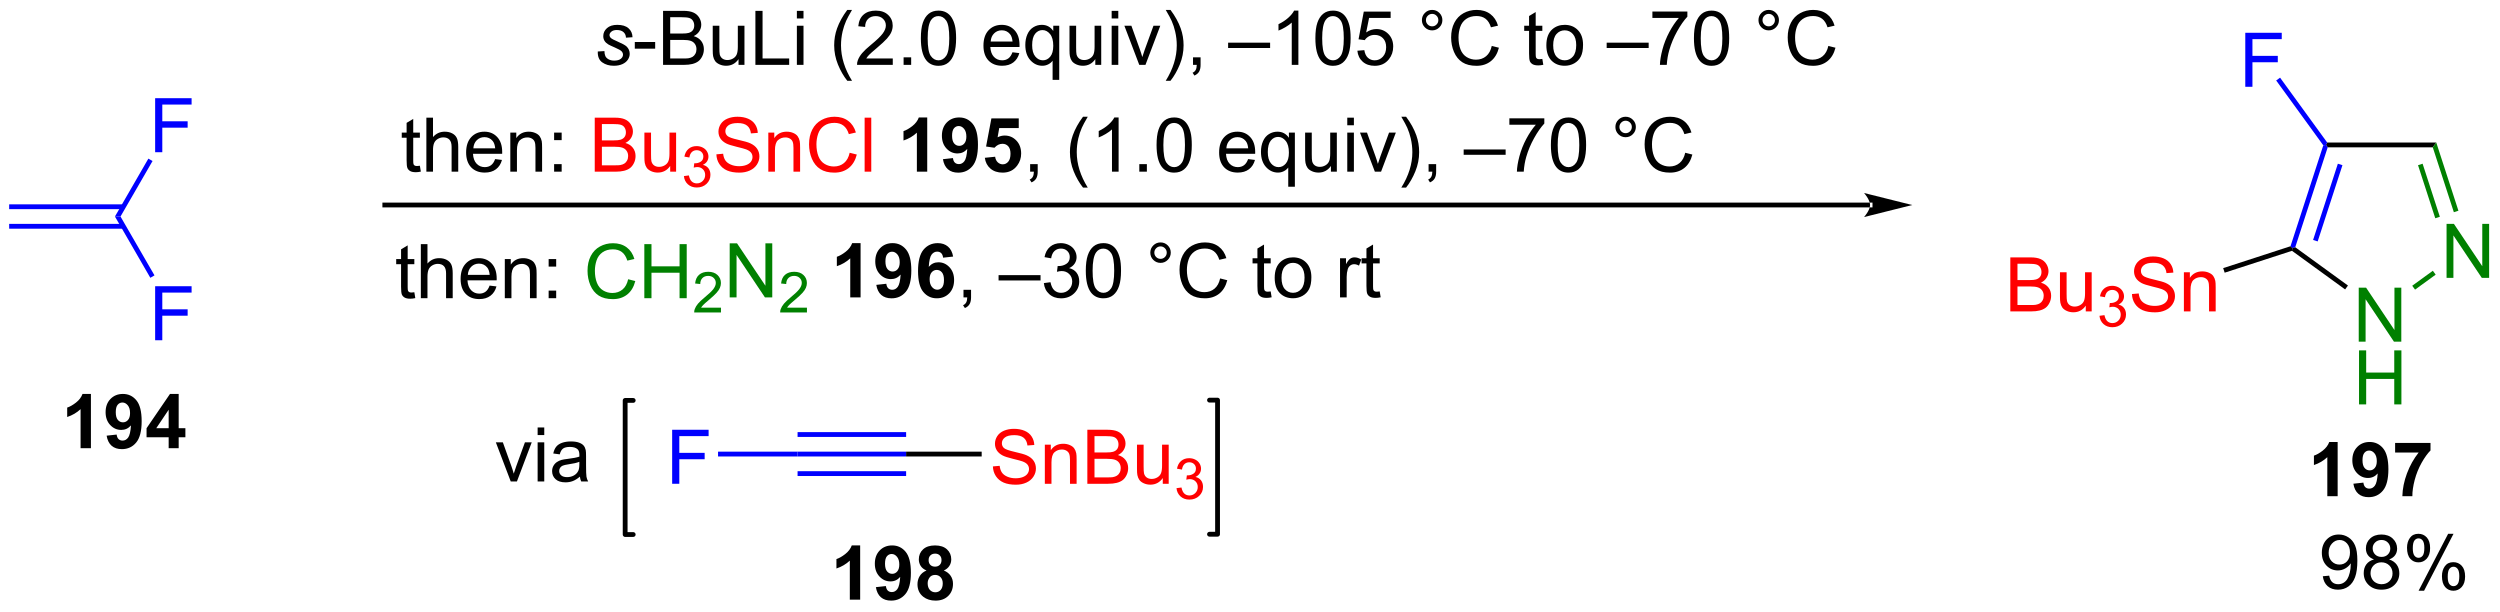 <?xml version="1.0" encoding="UTF-8"?>
<!DOCTYPE svg PUBLIC '-//W3C//DTD SVG 1.0//EN'
          'http://www.w3.org/TR/2001/REC-SVG-20010904/DTD/svg10.dtd'>
<svg stroke-dasharray="none" shape-rendering="auto" xmlns="http://www.w3.org/2000/svg" font-family="'Dialog'" text-rendering="auto" width="727" fill-opacity="1" color-interpolation="auto" color-rendering="auto" preserveAspectRatio="xMidYMid meet" font-size="12px" viewBox="0 0 727 178" fill="black" xmlns:xlink="http://www.w3.org/1999/xlink" stroke="black" image-rendering="auto" stroke-miterlimit="10" stroke-linecap="square" stroke-linejoin="miter" font-style="normal" stroke-width="1" height="178" stroke-dashoffset="0" font-weight="normal" stroke-opacity="1"
><!--Generated by the Batik Graphics2D SVG Generator--><defs id="genericDefs"
  /><g
  ><defs id="defs1"
    ><clipPath clipPathUnits="userSpaceOnUse" id="clipPath1"
      ><path d="M0.633 2.047 L273.066 2.047 L273.066 68.537 L0.633 68.537 L0.633 2.047 Z"
      /></clipPath
      ><clipPath clipPathUnits="userSpaceOnUse" id="clipPath2"
      ><path d="M-1.062 198.552 L-1.062 263.195 L263.796 263.195 L263.796 198.552 Z"
      /></clipPath
    ></defs
    ><g transform="scale(2.667,2.667) translate(-0.633,-2.047) matrix(1.029,0,0,1.029,1.725,-202.184)"
    ><path d="M62.282 203.931 L62.988 203.889 Q62.988 204.194 63.081 204.41 Q63.175 204.624 63.428 204.762 Q63.68 204.897 64.016 204.897 Q64.485 204.897 64.719 204.709 Q64.954 204.522 64.954 204.267 Q64.954 204.084 64.813 203.92 Q64.667 203.756 64.108 203.517 Q63.548 203.275 63.391 203.178 Q63.128 203.017 62.995 202.801 Q62.863 202.584 62.863 202.303 Q62.863 201.811 63.253 201.459 Q63.644 201.108 64.347 201.108 Q65.128 201.108 65.537 201.47 Q65.946 201.829 65.962 202.42 L65.269 202.467 Q65.253 202.092 65.003 201.874 Q64.753 201.655 64.298 201.655 Q63.93 201.655 63.727 201.824 Q63.524 201.991 63.524 202.186 Q63.524 202.381 63.699 202.53 Q63.816 202.631 64.305 202.842 Q65.118 203.194 65.329 203.397 Q65.665 203.72 65.665 204.186 Q65.665 204.493 65.475 204.79 Q65.284 205.087 64.897 205.267 Q64.508 205.444 63.98 205.444 Q63.261 205.444 62.758 205.087 Q62.253 204.733 62.282 203.931 Z" stroke="none" clip-path="url(#clipPath2)"
    /></g
    ><g transform="scale(2.667,2.667) translate(-0.633,-2.047) matrix(1.029,0,0,1.029,1.725,-202.184)"
    ><path d="M66.204 203.631 L66.204 202.923 L68.363 202.923 L68.363 203.631 L66.204 203.631 ZM69.199 205.35 L69.199 199.624 L71.347 199.624 Q72.003 199.624 72.399 199.798 Q72.798 199.97 73.022 200.332 Q73.246 200.694 73.246 201.087 Q73.246 201.454 73.045 201.78 Q72.847 202.103 72.446 202.303 Q72.964 202.454 73.243 202.821 Q73.524 203.189 73.524 203.689 Q73.524 204.092 73.352 204.439 Q73.183 204.782 72.933 204.97 Q72.683 205.157 72.305 205.254 Q71.93 205.35 71.383 205.35 L69.199 205.35 ZM69.956 202.03 L71.196 202.03 Q71.699 202.03 71.917 201.962 Q72.206 201.876 72.352 201.678 Q72.501 201.478 72.501 201.178 Q72.501 200.892 72.363 200.676 Q72.227 200.459 71.972 200.379 Q71.719 200.298 71.102 200.298 L69.956 200.298 L69.956 202.03 ZM69.956 204.673 L71.383 204.673 Q71.751 204.673 71.899 204.647 Q72.159 204.6 72.334 204.491 Q72.511 204.381 72.623 204.173 Q72.738 203.962 72.738 203.689 Q72.738 203.368 72.574 203.134 Q72.409 202.897 72.118 202.801 Q71.829 202.704 71.282 202.704 L69.956 202.704 L69.956 204.673 ZM77.196 205.35 L77.196 204.741 Q76.712 205.444 75.878 205.444 Q75.511 205.444 75.193 205.303 Q74.876 205.163 74.719 204.949 Q74.566 204.736 74.503 204.428 Q74.462 204.22 74.462 203.772 L74.462 201.202 L75.165 201.202 L75.165 203.501 Q75.165 204.053 75.206 204.243 Q75.274 204.522 75.488 204.681 Q75.704 204.837 76.019 204.837 Q76.337 204.837 76.613 204.676 Q76.891 204.514 77.006 204.236 Q77.121 203.954 77.121 203.423 L77.121 201.202 L77.824 201.202 L77.824 205.35 L77.196 205.35 ZM78.984 205.35 L78.984 199.624 L79.742 199.624 L79.742 204.673 L82.562 204.673 L82.562 205.35 L78.984 205.35 ZM83.378 200.431 L83.378 199.624 L84.081 199.624 L84.081 200.431 L83.378 200.431 ZM83.378 205.35 L83.378 201.202 L84.081 201.202 L84.081 205.35 L83.378 205.35 ZM88.719 207.035 Q88.136 206.301 87.733 205.316 Q87.331 204.329 87.331 203.275 Q87.331 202.345 87.633 201.493 Q87.985 200.506 88.719 199.525 L89.222 199.525 Q88.751 200.337 88.597 200.686 Q88.36 201.225 88.222 201.811 Q88.055 202.54 88.055 203.28 Q88.055 205.157 89.222 207.035 L88.719 207.035 ZM93.54 204.673 L93.54 205.35 L89.753 205.35 Q89.746 205.095 89.837 204.861 Q89.98 204.475 90.298 204.1 Q90.618 203.725 91.219 203.233 Q92.152 202.467 92.48 202.019 Q92.808 201.571 92.808 201.173 Q92.808 200.756 92.508 200.47 Q92.212 200.181 91.73 200.181 Q91.222 200.181 90.917 200.486 Q90.613 200.79 90.61 201.329 L89.886 201.256 Q89.962 200.446 90.446 200.025 Q90.93 199.6 91.746 199.6 Q92.571 199.6 93.05 200.058 Q93.532 200.514 93.532 201.189 Q93.532 201.532 93.391 201.866 Q93.251 202.196 92.923 202.564 Q92.597 202.931 91.839 203.571 Q91.206 204.103 91.027 204.293 Q90.847 204.483 90.73 204.673 L93.54 204.673 ZM94.687 205.35 L94.687 204.548 L95.489 204.548 L95.489 205.35 L94.687 205.35 ZM96.516 202.525 Q96.516 201.509 96.725 200.892 Q96.933 200.272 97.344 199.936 Q97.758 199.6 98.383 199.6 Q98.844 199.6 99.191 199.785 Q99.54 199.97 99.766 200.321 Q99.993 200.67 100.121 201.173 Q100.251 201.673 100.251 202.525 Q100.251 203.532 100.042 204.152 Q99.837 204.772 99.423 205.111 Q99.011 205.449 98.383 205.449 Q97.555 205.449 97.081 204.853 Q96.516 204.139 96.516 202.525 ZM97.238 202.525 Q97.238 203.936 97.568 204.402 Q97.899 204.868 98.383 204.868 Q98.868 204.868 99.196 204.4 Q99.527 203.931 99.527 202.525 Q99.527 201.111 99.196 200.647 Q98.868 200.181 98.376 200.181 Q97.891 200.181 97.602 200.592 Q97.238 201.116 97.238 202.525 ZM106.222 204.014 L106.949 204.103 Q106.777 204.741 106.311 205.092 Q105.847 205.444 105.126 205.444 Q104.214 205.444 103.68 204.884 Q103.149 204.321 103.149 203.311 Q103.149 202.264 103.688 201.686 Q104.227 201.108 105.087 201.108 Q105.917 201.108 106.443 201.676 Q106.972 202.241 106.972 203.267 Q106.972 203.329 106.969 203.454 L103.876 203.454 Q103.915 204.139 104.261 204.504 Q104.61 204.866 105.128 204.866 Q105.516 204.866 105.79 204.663 Q106.063 204.459 106.222 204.014 ZM103.915 202.876 L106.23 202.876 Q106.183 202.353 105.964 202.092 Q105.628 201.686 105.094 201.686 Q104.61 201.686 104.279 202.012 Q103.949 202.334 103.915 202.876 ZM110.476 206.941 L110.476 204.907 Q110.312 205.139 110.018 205.293 Q109.723 205.444 109.39 205.444 Q108.653 205.444 108.119 204.855 Q107.585 204.264 107.585 203.236 Q107.585 202.611 107.802 202.116 Q108.02 201.618 108.432 201.363 Q108.843 201.108 109.335 201.108 Q110.106 201.108 110.546 201.756 L110.546 201.202 L111.179 201.202 L111.179 206.941 L110.476 206.941 ZM108.309 203.264 Q108.309 204.064 108.645 204.465 Q108.981 204.866 109.45 204.866 Q109.898 204.866 110.221 204.486 Q110.546 204.103 110.546 203.327 Q110.546 202.499 110.205 202.082 Q109.864 201.663 109.403 201.663 Q108.945 201.663 108.627 202.051 Q108.309 202.439 108.309 203.264 ZM115.001 205.35 L115.001 204.741 Q114.516 205.444 113.683 205.444 Q113.316 205.444 112.998 205.303 Q112.68 205.163 112.524 204.949 Q112.371 204.736 112.308 204.428 Q112.266 204.22 112.266 203.772 L112.266 201.202 L112.969 201.202 L112.969 203.501 Q112.969 204.053 113.011 204.243 Q113.079 204.522 113.292 204.681 Q113.508 204.837 113.824 204.837 Q114.141 204.837 114.417 204.676 Q114.696 204.514 114.811 204.236 Q114.925 203.954 114.925 203.423 L114.925 201.202 L115.628 201.202 L115.628 205.35 L115.001 205.35 ZM116.734 200.431 L116.734 199.624 L117.437 199.624 L117.437 200.431 L116.734 200.431 ZM116.734 205.35 L116.734 201.202 L117.437 201.202 L117.437 205.35 L116.734 205.35 ZM119.659 205.35 L118.081 201.202 L118.824 201.202 L119.714 203.686 Q119.86 204.087 119.98 204.522 Q120.074 204.194 120.243 203.733 L121.165 201.202 L121.886 201.202 L120.316 205.35 L119.659 205.35 ZM122.969 207.035 L122.464 207.035 Q123.633 205.157 123.633 203.28 Q123.633 202.545 123.464 201.821 Q123.331 201.236 123.094 200.696 Q122.941 200.345 122.464 199.525 L122.969 199.525 Q123.704 200.506 124.055 201.493 Q124.355 202.345 124.355 203.275 Q124.355 204.329 123.951 205.316 Q123.548 206.301 122.969 207.035 ZM125.355 205.35 L125.355 204.548 L126.157 204.548 L126.157 205.35 Q126.157 205.793 126.001 206.064 Q125.844 206.334 125.503 206.483 L125.308 206.183 Q125.532 206.084 125.636 205.894 Q125.743 205.707 125.753 205.35 L125.355 205.35 ZM129.074 203.561 L129.074 202.993 L133.524 202.993 L133.524 203.561 L129.074 203.561 ZM136.52 205.35 L135.817 205.35 L135.817 200.868 Q135.562 201.111 135.15 201.353 Q134.739 201.595 134.411 201.717 L134.411 201.038 Q134.999 200.759 135.44 200.366 Q135.882 199.97 136.067 199.6 L136.52 199.6 L136.52 205.35 ZM138.321 202.525 Q138.321 201.509 138.529 200.892 Q138.738 200.272 139.149 199.936 Q139.563 199.6 140.188 199.6 Q140.649 199.6 140.995 199.785 Q141.344 199.97 141.571 200.321 Q141.798 200.67 141.925 201.173 Q142.055 201.673 142.055 202.525 Q142.055 203.532 141.847 204.152 Q141.641 204.772 141.227 205.111 Q140.816 205.449 140.188 205.449 Q139.36 205.449 138.886 204.853 Q138.321 204.139 138.321 202.525 ZM139.042 202.525 Q139.042 203.936 139.373 204.402 Q139.704 204.868 140.188 204.868 Q140.673 204.868 141.001 204.4 Q141.331 203.931 141.331 202.525 Q141.331 201.111 141.001 200.647 Q140.673 200.181 140.18 200.181 Q139.696 200.181 139.407 200.592 Q139.042 201.116 139.042 202.525 ZM142.77 203.85 L143.507 203.788 Q143.59 204.327 143.887 204.597 Q144.187 204.868 144.609 204.868 Q145.117 204.868 145.468 204.486 Q145.82 204.103 145.82 203.47 Q145.82 202.868 145.481 202.522 Q145.145 202.173 144.598 202.173 Q144.257 202.173 143.984 202.329 Q143.71 202.483 143.554 202.728 L142.895 202.642 L143.45 199.702 L146.296 199.702 L146.296 200.374 L144.012 200.374 L143.702 201.913 Q144.218 201.553 144.786 201.553 Q145.536 201.553 146.052 202.074 Q146.567 202.592 146.567 203.407 Q146.567 204.186 146.114 204.751 Q145.562 205.449 144.609 205.449 Q143.827 205.449 143.333 205.012 Q142.84 204.571 142.77 203.85 ZM149.609 200.608 Q149.609 200.157 149.927 199.842 Q150.247 199.525 150.692 199.525 Q151.145 199.525 151.46 199.842 Q151.778 200.157 151.778 200.608 Q151.778 201.056 151.458 201.376 Q151.14 201.694 150.692 201.694 Q150.247 201.694 149.927 201.379 Q149.609 201.061 149.609 200.608 ZM150.036 200.608 Q150.036 200.881 150.229 201.074 Q150.421 201.267 150.695 201.267 Q150.965 201.267 151.158 201.074 Q151.351 200.881 151.351 200.608 Q151.351 200.334 151.158 200.142 Q150.965 199.946 150.695 199.946 Q150.421 199.946 150.229 200.142 Q150.036 200.334 150.036 200.608 ZM157.011 203.342 L157.769 203.532 Q157.532 204.467 156.912 204.959 Q156.292 205.449 155.399 205.449 Q154.472 205.449 153.891 205.071 Q153.313 204.694 153.008 203.98 Q152.706 203.264 152.706 202.444 Q152.706 201.548 153.048 200.884 Q153.391 200.217 154.022 199.871 Q154.652 199.525 155.41 199.525 Q156.269 199.525 156.855 199.962 Q157.441 200.4 157.673 201.194 L156.925 201.368 Q156.727 200.743 156.347 200.459 Q155.969 200.173 155.394 200.173 Q154.735 200.173 154.29 200.491 Q153.847 200.806 153.667 201.34 Q153.488 201.874 153.488 202.439 Q153.488 203.17 153.701 203.715 Q153.915 204.259 154.363 204.53 Q154.813 204.798 155.337 204.798 Q155.972 204.798 156.412 204.431 Q156.855 204.064 157.011 203.342 ZM162.37 204.72 L162.472 205.342 Q162.175 205.405 161.941 205.405 Q161.558 205.405 161.347 205.285 Q161.136 205.163 161.05 204.965 Q160.964 204.767 160.964 204.134 L160.964 201.749 L160.449 201.749 L160.449 201.202 L160.964 201.202 L160.964 200.173 L161.665 199.751 L161.665 201.202 L162.37 201.202 L162.37 201.749 L161.665 201.749 L161.665 204.173 Q161.665 204.475 161.701 204.561 Q161.738 204.647 161.821 204.699 Q161.907 204.749 162.063 204.749 Q162.18 204.749 162.37 204.72 ZM162.796 203.275 Q162.796 202.124 163.437 201.569 Q163.973 201.108 164.742 201.108 Q165.598 201.108 166.14 201.668 Q166.684 202.228 166.684 203.217 Q166.684 204.017 166.442 204.478 Q166.202 204.936 165.744 205.191 Q165.286 205.444 164.742 205.444 Q163.872 205.444 163.333 204.887 Q162.796 204.327 162.796 203.275 ZM163.52 203.275 Q163.52 204.071 163.867 204.47 Q164.215 204.866 164.742 204.866 Q165.265 204.866 165.611 204.467 Q165.96 204.069 165.96 203.251 Q165.96 202.483 165.611 202.087 Q165.262 201.689 164.742 201.689 Q164.215 201.689 163.867 202.084 Q163.52 202.478 163.52 203.275 ZM169.187 203.561 L169.187 202.993 L173.637 202.993 L173.637 203.561 L169.187 203.561 ZM174.032 200.374 L174.032 199.696 L177.738 199.696 L177.738 200.243 Q177.191 200.827 176.654 201.793 Q176.118 202.756 175.824 203.775 Q175.613 204.493 175.555 205.35 L174.831 205.35 Q174.844 204.673 175.097 203.717 Q175.352 202.759 175.826 201.871 Q176.3 200.983 176.837 200.374 L174.032 200.374 ZM178.434 202.525 Q178.434 201.509 178.643 200.892 Q178.851 200.272 179.262 199.936 Q179.677 199.6 180.302 199.6 Q180.762 199.6 181.109 199.785 Q181.458 199.97 181.684 200.321 Q181.911 200.67 182.038 201.173 Q182.169 201.673 182.169 202.525 Q182.169 203.532 181.96 204.152 Q181.755 204.772 181.34 205.111 Q180.929 205.449 180.302 205.449 Q179.473 205.449 178.999 204.853 Q178.434 204.139 178.434 202.525 ZM179.156 202.525 Q179.156 203.936 179.486 204.402 Q179.817 204.868 180.302 204.868 Q180.786 204.868 181.114 204.4 Q181.445 203.931 181.445 202.525 Q181.445 201.111 181.114 200.647 Q180.786 200.181 180.294 200.181 Q179.809 200.181 179.52 200.592 Q179.156 201.116 179.156 202.525 ZM185.273 200.608 Q185.273 200.157 185.59 199.842 Q185.911 199.525 186.356 199.525 Q186.809 199.525 187.124 199.842 Q187.442 200.157 187.442 200.608 Q187.442 201.056 187.122 201.376 Q186.804 201.694 186.356 201.694 Q185.911 201.694 185.59 201.379 Q185.273 201.061 185.273 200.608 ZM185.7 200.608 Q185.7 200.881 185.893 201.074 Q186.085 201.267 186.359 201.267 Q186.63 201.267 186.822 201.074 Q187.015 200.881 187.015 200.608 Q187.015 200.334 186.822 200.142 Q186.63 199.946 186.359 199.946 Q186.085 199.946 185.893 200.142 Q185.7 200.334 185.7 200.608 ZM192.675 203.342 L193.433 203.532 Q193.196 204.467 192.576 204.959 Q191.956 205.449 191.063 205.449 Q190.136 205.449 189.555 205.071 Q188.977 204.694 188.673 203.98 Q188.37 203.264 188.37 202.444 Q188.37 201.548 188.712 200.884 Q189.055 200.217 189.686 199.871 Q190.316 199.525 191.074 199.525 Q191.933 199.525 192.519 199.962 Q193.105 200.4 193.337 201.194 L192.589 201.368 Q192.391 200.743 192.011 200.459 Q191.633 200.173 191.058 200.173 Q190.399 200.173 189.954 200.491 Q189.511 200.806 189.331 201.34 Q189.152 201.874 189.152 202.439 Q189.152 203.17 189.365 203.715 Q189.579 204.259 190.027 204.53 Q190.477 204.798 191.001 204.798 Q191.636 204.798 192.076 204.431 Q192.519 204.064 192.675 203.342 Z" stroke="none" clip-path="url(#clipPath2)"
    /></g
    ><g transform="scale(2.667,2.667) translate(-0.633,-2.047) matrix(1.029,0,0,1.029,1.725,-202.184)"
    ><path d="M42.843 229.443 L42.945 230.065 Q42.648 230.128 42.413 230.128 Q42.031 230.128 41.82 230.008 Q41.609 229.886 41.523 229.688 Q41.437 229.49 41.437 228.857 L41.437 226.472 L40.921 226.472 L40.921 225.925 L41.437 225.925 L41.437 224.896 L42.137 224.474 L42.137 225.925 L42.843 225.925 L42.843 226.472 L42.137 226.472 L42.137 228.896 Q42.137 229.198 42.174 229.284 Q42.21 229.37 42.294 229.422 Q42.38 229.472 42.536 229.472 Q42.653 229.472 42.843 229.443 ZM43.532 230.073 L43.532 224.347 L44.235 224.347 L44.235 226.401 Q44.727 225.831 45.477 225.831 Q45.938 225.831 46.277 226.013 Q46.618 226.193 46.764 226.513 Q46.909 226.834 46.909 227.443 L46.909 230.073 L46.206 230.073 L46.206 227.443 Q46.206 226.917 45.977 226.677 Q45.751 226.435 45.331 226.435 Q45.019 226.435 44.743 226.599 Q44.469 226.761 44.352 227.039 Q44.235 227.315 44.235 227.802 L44.235 230.073 L43.532 230.073 ZM50.82 228.737 L51.546 228.826 Q51.374 229.464 50.908 229.815 Q50.445 230.167 49.723 230.167 Q48.812 230.167 48.278 229.607 Q47.747 229.045 47.747 228.034 Q47.747 226.987 48.286 226.409 Q48.825 225.831 49.684 225.831 Q50.515 225.831 51.041 226.399 Q51.57 226.964 51.57 227.99 Q51.57 228.052 51.567 228.177 L48.473 228.177 Q48.512 228.862 48.859 229.227 Q49.208 229.589 49.726 229.589 Q50.114 229.589 50.387 229.386 Q50.661 229.183 50.82 228.737 ZM48.512 227.599 L50.827 227.599 Q50.781 227.076 50.562 226.815 Q50.226 226.409 49.692 226.409 Q49.208 226.409 48.877 226.735 Q48.546 227.058 48.512 227.599 ZM52.43 230.073 L52.43 225.925 L53.063 225.925 L53.063 226.513 Q53.519 225.831 54.383 225.831 Q54.758 225.831 55.071 225.966 Q55.386 226.099 55.542 226.318 Q55.699 226.537 55.761 226.839 Q55.8 227.034 55.8 227.521 L55.8 230.073 L55.097 230.073 L55.097 227.55 Q55.097 227.12 55.014 226.906 Q54.933 226.693 54.724 226.568 Q54.516 226.44 54.235 226.44 Q53.784 226.44 53.459 226.727 Q53.133 227.011 53.133 227.808 L53.133 230.073 L52.43 230.073 ZM57.075 226.724 L57.075 225.925 L57.874 225.925 L57.874 226.724 L57.075 226.724 ZM57.075 230.073 L57.075 229.271 L57.874 229.271 L57.874 230.073 L57.075 230.073 Z" stroke="none" clip-path="url(#clipPath2)"
    /></g
    ><g fill="green" transform="scale(2.667,2.667) translate(-0.633,-2.047) matrix(1.029,0,0,1.029,1.725,-202.184)" stroke="green"
    ><path d="M65.499 228.065 L66.257 228.256 Q66.02 229.19 65.4 229.683 Q64.781 230.172 63.887 230.172 Q62.96 230.172 62.38 229.795 Q61.801 229.417 61.497 228.703 Q61.195 227.987 61.195 227.167 Q61.195 226.271 61.536 225.607 Q61.88 224.94 62.51 224.594 Q63.14 224.248 63.898 224.248 Q64.757 224.248 65.343 224.685 Q65.929 225.123 66.161 225.917 L65.413 226.091 Q65.216 225.466 64.835 225.183 Q64.458 224.896 63.882 224.896 Q63.223 224.896 62.778 225.214 Q62.335 225.529 62.156 226.063 Q61.976 226.597 61.976 227.162 Q61.976 227.893 62.189 228.438 Q62.403 228.982 62.851 229.253 Q63.301 229.521 63.825 229.521 Q64.46 229.521 64.9 229.154 Q65.343 228.787 65.499 228.065 ZM67.214 230.073 L67.214 224.347 L67.972 224.347 L67.972 226.698 L70.948 226.698 L70.948 224.347 L71.706 224.347 L71.706 230.073 L70.948 230.073 L70.948 227.373 L67.972 227.373 L67.972 230.073 L67.214 230.073 Z" stroke="none" clip-path="url(#clipPath2)"
    /></g
    ><g fill="green" transform="matrix(2.743,0,0,2.743,2.913,-544.616)" stroke="green"
    ><path d="M75.372 231.165 L75.372 231.673 L72.532 231.673 Q72.527 231.482 72.595 231.306 Q72.703 231.017 72.941 230.736 Q73.181 230.454 73.632 230.085 Q74.331 229.511 74.578 229.175 Q74.824 228.839 74.824 228.54 Q74.824 228.228 74.599 228.013 Q74.376 227.796 74.015 227.796 Q73.634 227.796 73.406 228.025 Q73.177 228.253 73.175 228.658 L72.632 228.603 Q72.689 227.995 73.052 227.679 Q73.415 227.361 74.027 227.361 Q74.646 227.361 75.005 227.704 Q75.367 228.046 75.367 228.552 Q75.367 228.81 75.261 229.06 Q75.156 229.308 74.909 229.583 Q74.665 229.859 74.097 230.339 Q73.622 230.738 73.488 230.88 Q73.353 231.023 73.265 231.165 L75.372 231.165 Z" stroke="none" clip-path="url(#clipPath2)"
    /></g
    ><g fill="green" transform="matrix(2.743,0,0,2.743,2.913,-544.616)" stroke="green"
    ><path d="M76.297 230.073 L76.297 224.347 L77.076 224.347 L80.084 228.841 L80.084 224.347 L80.81 224.347 L80.81 230.073 L80.031 230.073 L77.024 225.573 L77.024 230.073 L76.297 230.073 Z" stroke="none" clip-path="url(#clipPath2)"
    /></g
    ><g fill="green" transform="matrix(2.743,0,0,2.743,2.913,-544.616)" stroke="green"
    ><path d="M84.487 231.165 L84.487 231.673 L81.647 231.673 Q81.641 231.482 81.709 231.306 Q81.817 231.017 82.055 230.736 Q82.295 230.454 82.746 230.085 Q83.446 229.511 83.692 229.175 Q83.938 228.839 83.938 228.54 Q83.938 228.228 83.713 228.013 Q83.49 227.796 83.129 227.796 Q82.748 227.796 82.52 228.025 Q82.291 228.253 82.289 228.658 L81.746 228.603 Q81.803 227.995 82.166 227.679 Q82.53 227.361 83.141 227.361 Q83.76 227.361 84.119 227.704 Q84.481 228.046 84.481 228.552 Q84.481 228.81 84.375 229.06 Q84.27 229.308 84.024 229.583 Q83.78 229.859 83.211 230.339 Q82.737 230.738 82.602 230.88 Q82.467 231.023 82.379 231.165 L84.487 231.165 Z" stroke="none" clip-path="url(#clipPath2)"
    /></g
    ><g transform="matrix(2.743,0,0,2.743,2.913,-544.616)"
    ><path d="M90.173 230.073 L89.077 230.073 L89.077 225.935 Q88.475 226.498 87.657 226.768 L87.657 225.771 Q88.087 225.631 88.59 225.24 Q89.095 224.847 89.282 224.323 L90.173 224.323 L90.173 230.073 ZM91.838 228.748 L92.901 228.631 Q92.94 228.956 93.104 229.112 Q93.268 229.268 93.536 229.268 Q93.878 229.268 94.115 228.956 Q94.354 228.643 94.419 227.659 Q94.005 228.138 93.385 228.138 Q92.708 228.138 92.219 227.618 Q91.729 227.097 91.729 226.261 Q91.729 225.388 92.245 224.857 Q92.763 224.323 93.565 224.323 Q94.435 224.323 94.992 224.998 Q95.552 225.67 95.552 227.214 Q95.552 228.784 94.969 229.479 Q94.388 230.175 93.456 230.175 Q92.784 230.175 92.37 229.818 Q91.956 229.459 91.838 228.748 ZM94.323 226.349 Q94.323 225.818 94.078 225.526 Q93.833 225.232 93.513 225.232 Q93.208 225.232 93.008 225.474 Q92.807 225.714 92.807 226.261 Q92.807 226.815 93.026 227.076 Q93.245 227.334 93.573 227.334 Q93.888 227.334 94.104 227.084 Q94.323 226.834 94.323 226.349 ZM99.983 225.748 L98.921 225.865 Q98.882 225.537 98.717 225.381 Q98.553 225.224 98.29 225.224 Q97.944 225.224 97.702 225.537 Q97.462 225.849 97.4 226.839 Q97.811 226.354 98.421 226.354 Q99.108 226.354 99.598 226.878 Q100.087 227.401 100.087 228.229 Q100.087 229.107 99.572 229.641 Q99.056 230.172 98.249 230.172 Q97.382 230.172 96.822 229.498 Q96.264 228.823 96.264 227.287 Q96.264 225.714 96.845 225.018 Q97.428 224.323 98.358 224.323 Q99.009 224.323 99.436 224.688 Q99.866 225.052 99.983 225.748 ZM97.493 228.143 Q97.493 228.677 97.738 228.969 Q97.986 229.261 98.303 229.261 Q98.608 229.261 98.811 229.024 Q99.014 228.784 99.014 228.24 Q99.014 227.683 98.796 227.422 Q98.577 227.162 98.249 227.162 Q97.931 227.162 97.712 227.412 Q97.493 227.659 97.493 228.143 Z" stroke="none" clip-path="url(#clipPath2)"
    /></g
    ><g transform="matrix(2.743,0,0,2.743,2.913,-544.616)"
    ><path d="M101.083 230.073 L101.083 229.271 L101.885 229.271 L101.885 230.073 Q101.885 230.516 101.729 230.787 Q101.573 231.058 101.232 231.206 L101.036 230.906 Q101.26 230.808 101.365 230.618 Q101.471 230.43 101.482 230.073 L101.083 230.073 ZM104.802 228.284 L104.802 227.716 L109.252 227.716 L109.252 228.284 L104.802 228.284 ZM109.603 228.56 L110.306 228.466 Q110.428 229.065 110.717 229.328 Q111.009 229.591 111.428 229.591 Q111.923 229.591 112.264 229.248 Q112.608 228.904 112.608 228.396 Q112.608 227.912 112.29 227.599 Q111.975 227.284 111.486 227.284 Q111.288 227.284 110.991 227.362 L111.069 226.745 Q111.139 226.753 111.181 226.753 Q111.631 226.753 111.991 226.518 Q112.35 226.284 112.35 225.795 Q112.35 225.409 112.087 225.156 Q111.827 224.901 111.413 224.901 Q111.001 224.901 110.728 225.159 Q110.454 225.417 110.376 225.933 L109.673 225.808 Q109.803 225.099 110.259 224.711 Q110.717 224.323 111.397 224.323 Q111.866 224.323 112.259 224.524 Q112.655 224.724 112.863 225.073 Q113.072 225.42 113.072 225.81 Q113.072 226.183 112.871 226.487 Q112.673 226.792 112.282 226.972 Q112.79 227.089 113.072 227.459 Q113.353 227.826 113.353 228.381 Q113.353 229.131 112.806 229.654 Q112.259 230.175 111.423 230.175 Q110.671 230.175 110.171 229.727 Q109.673 229.276 109.603 228.56 ZM114.049 227.248 Q114.049 226.232 114.258 225.615 Q114.466 224.995 114.877 224.659 Q115.292 224.323 115.917 224.323 Q116.377 224.323 116.724 224.508 Q117.073 224.693 117.299 225.045 Q117.526 225.393 117.653 225.896 Q117.784 226.396 117.784 227.248 Q117.784 228.256 117.575 228.875 Q117.37 229.495 116.956 229.834 Q116.544 230.172 115.917 230.172 Q115.088 230.172 114.615 229.576 Q114.049 228.862 114.049 227.248 ZM114.771 227.248 Q114.771 228.659 115.102 229.125 Q115.432 229.591 115.917 229.591 Q116.401 229.591 116.729 229.123 Q117.06 228.654 117.06 227.248 Q117.06 225.834 116.729 225.37 Q116.401 224.904 115.909 224.904 Q115.424 224.904 115.135 225.315 Q114.771 225.839 114.771 227.248 ZM120.888 225.331 Q120.888 224.881 121.206 224.565 Q121.526 224.248 121.971 224.248 Q122.424 224.248 122.74 224.565 Q123.057 224.881 123.057 225.331 Q123.057 225.779 122.737 226.099 Q122.419 226.417 121.971 226.417 Q121.526 226.417 121.206 226.102 Q120.888 225.784 120.888 225.331 ZM121.315 225.331 Q121.315 225.604 121.508 225.797 Q121.7 225.99 121.974 225.99 Q122.245 225.99 122.437 225.797 Q122.63 225.604 122.63 225.331 Q122.63 225.058 122.437 224.865 Q122.245 224.67 121.974 224.67 Q121.7 224.67 121.508 224.865 Q121.315 225.058 121.315 225.331 ZM128.29 228.065 L129.048 228.256 Q128.811 229.19 128.191 229.683 Q127.572 230.172 126.678 230.172 Q125.751 230.172 125.171 229.795 Q124.592 229.417 124.288 228.703 Q123.986 227.987 123.986 227.167 Q123.986 226.271 124.327 225.607 Q124.671 224.94 125.301 224.594 Q125.931 224.248 126.689 224.248 Q127.548 224.248 128.134 224.685 Q128.72 225.123 128.952 225.917 L128.204 226.091 Q128.006 225.466 127.626 225.183 Q127.249 224.896 126.673 224.896 Q126.014 224.896 125.569 225.214 Q125.126 225.529 124.947 226.063 Q124.767 226.597 124.767 227.162 Q124.767 227.893 124.98 228.438 Q125.194 228.982 125.642 229.253 Q126.092 229.521 126.616 229.521 Q127.251 229.521 127.691 229.154 Q128.134 228.787 128.29 228.065 ZM133.65 229.443 L133.751 230.065 Q133.454 230.128 133.22 230.128 Q132.837 230.128 132.626 230.008 Q132.415 229.886 132.329 229.688 Q132.243 229.49 132.243 228.857 L132.243 226.472 L131.728 226.472 L131.728 225.925 L132.243 225.925 L132.243 224.896 L132.944 224.474 L132.944 225.925 L133.65 225.925 L133.65 226.472 L132.944 226.472 L132.944 228.896 Q132.944 229.198 132.98 229.284 Q133.017 229.37 133.1 229.422 Q133.186 229.472 133.342 229.472 Q133.459 229.472 133.65 229.443 ZM134.075 227.998 Q134.075 226.847 134.716 226.292 Q135.252 225.831 136.021 225.831 Q136.877 225.831 137.419 226.391 Q137.963 226.951 137.963 227.94 Q137.963 228.74 137.721 229.201 Q137.482 229.659 137.023 229.914 Q136.565 230.167 136.021 230.167 Q135.151 230.167 134.612 229.61 Q134.075 229.05 134.075 227.998 ZM134.799 227.998 Q134.799 228.795 135.146 229.193 Q135.495 229.589 136.021 229.589 Q136.544 229.589 136.891 229.19 Q137.239 228.792 137.239 227.974 Q137.239 227.206 136.891 226.81 Q136.542 226.412 136.021 226.412 Q135.495 226.412 135.146 226.808 Q134.799 227.201 134.799 227.998 ZM141.002 230.073 L141.002 225.925 L141.635 225.925 L141.635 226.552 Q141.877 226.112 142.081 225.972 Q142.286 225.831 142.534 225.831 Q142.888 225.831 143.255 226.058 L143.013 226.709 Q142.755 226.558 142.497 226.558 Q142.268 226.558 142.083 226.696 Q141.901 226.834 141.823 227.081 Q141.706 227.456 141.706 227.901 L141.706 230.073 L141.002 230.073 ZM145.208 229.443 L145.31 230.065 Q145.013 230.128 144.779 230.128 Q144.396 230.128 144.185 230.008 Q143.974 229.886 143.888 229.688 Q143.802 229.49 143.802 228.857 L143.802 226.472 L143.286 226.472 L143.286 225.925 L143.802 225.925 L143.802 224.896 L144.502 224.474 L144.502 225.925 L145.208 225.925 L145.208 226.472 L144.502 226.472 L144.502 228.896 Q144.502 229.198 144.539 229.284 Q144.575 229.37 144.659 229.422 Q144.745 229.472 144.901 229.472 Q145.018 229.472 145.208 229.443 Z" stroke="none" clip-path="url(#clipPath2)"
    /></g
    ><g transform="matrix(2.743,0,0,2.743,2.913,-544.616)"
    ><path d="M245.192 259.638 L245.869 259.576 Q245.955 260.052 246.197 260.269 Q246.44 260.482 246.817 260.482 Q247.143 260.482 247.385 260.334 Q247.63 260.185 247.786 259.938 Q247.942 259.69 248.046 259.269 Q248.153 258.847 248.153 258.409 Q248.153 258.362 248.15 258.269 Q247.94 258.604 247.572 258.813 Q247.208 259.021 246.783 259.021 Q246.072 259.021 245.58 258.505 Q245.088 257.99 245.088 257.146 Q245.088 256.276 245.601 255.745 Q246.114 255.214 246.887 255.214 Q247.447 255.214 247.908 255.516 Q248.372 255.815 248.612 256.373 Q248.854 256.927 248.854 257.982 Q248.854 259.081 248.614 259.732 Q248.377 260.38 247.906 260.722 Q247.434 261.063 246.802 261.063 Q246.13 261.063 245.703 260.69 Q245.278 260.315 245.192 259.638 ZM248.072 257.112 Q248.072 256.505 247.75 256.151 Q247.427 255.794 246.973 255.794 Q246.505 255.794 246.156 256.177 Q245.809 256.56 245.809 257.17 Q245.809 257.716 246.14 258.06 Q246.471 258.401 246.955 258.401 Q247.442 258.401 247.757 258.06 Q248.072 257.716 248.072 257.112 ZM250.618 257.857 Q250.18 257.698 249.97 257.401 Q249.759 257.104 249.759 256.69 Q249.759 256.065 250.207 255.641 Q250.657 255.214 251.404 255.214 Q252.154 255.214 252.61 255.649 Q253.069 256.084 253.069 256.709 Q253.069 257.107 252.858 257.404 Q252.649 257.698 252.225 257.857 Q252.751 258.029 253.027 258.412 Q253.303 258.795 253.303 259.326 Q253.303 260.06 252.782 260.563 Q252.264 261.063 251.415 261.063 Q250.569 261.063 250.048 260.56 Q249.529 260.058 249.529 259.308 Q249.529 258.748 249.811 258.373 Q250.095 257.995 250.618 257.857 ZM250.477 256.667 Q250.477 257.073 250.738 257.331 Q251.001 257.589 251.42 257.589 Q251.826 257.589 252.084 257.334 Q252.345 257.076 252.345 256.706 Q252.345 256.318 252.076 256.055 Q251.811 255.792 251.412 255.792 Q251.009 255.792 250.743 256.05 Q250.477 256.308 250.477 256.667 ZM250.251 259.31 Q250.251 259.612 250.394 259.894 Q250.537 260.175 250.819 260.328 Q251.1 260.482 251.423 260.482 Q251.928 260.482 252.256 260.159 Q252.584 259.834 252.584 259.334 Q252.584 258.826 252.246 258.495 Q251.907 258.162 251.399 258.162 Q250.904 258.162 250.576 258.49 Q250.251 258.818 250.251 259.31 ZM254.119 256.612 Q254.119 255.998 254.427 255.568 Q254.737 255.138 255.322 255.138 Q255.862 255.138 256.213 255.524 Q256.567 255.909 256.567 256.654 Q256.567 257.38 256.21 257.774 Q255.854 258.167 255.33 258.167 Q254.809 258.167 254.463 257.781 Q254.119 257.394 254.119 256.612 ZM255.341 255.623 Q255.08 255.623 254.906 255.849 Q254.731 256.076 254.731 256.683 Q254.731 257.232 254.906 257.459 Q255.083 257.683 255.341 257.683 Q255.606 257.683 255.781 257.456 Q255.955 257.229 255.955 256.628 Q255.955 256.073 255.778 255.849 Q255.604 255.623 255.341 255.623 ZM255.346 261.175 L258.479 255.138 L259.049 255.138 L255.927 261.175 L255.346 261.175 ZM257.822 259.62 Q257.822 259.003 258.13 258.576 Q258.44 258.146 259.028 258.146 Q259.567 258.146 259.921 258.531 Q260.276 258.917 260.276 259.662 Q260.276 260.388 259.916 260.781 Q259.559 261.175 259.033 261.175 Q258.512 261.175 258.166 260.787 Q257.822 260.396 257.822 259.62 ZM259.049 258.63 Q258.783 258.63 258.609 258.857 Q258.434 259.084 258.434 259.69 Q258.434 260.237 258.609 260.464 Q258.786 260.69 259.044 260.69 Q259.315 260.69 259.486 260.464 Q259.661 260.237 259.661 259.636 Q259.661 259.081 259.484 258.857 Q259.309 258.63 259.049 258.63 Z" stroke="none" clip-path="url(#clipPath2)"
    /></g
    ><g transform="matrix(2.743,0,0,2.743,2.913,-544.616)"
    ><path d="M53.084 249.59 L51.505 245.441 L52.248 245.441 L53.138 247.926 Q53.284 248.327 53.404 248.762 Q53.498 248.434 53.667 247.973 L54.589 245.441 L55.31 245.441 L53.74 249.59 L53.084 249.59 ZM55.935 244.671 L55.935 243.863 L56.638 243.863 L56.638 244.671 L55.935 244.671 ZM55.935 249.59 L55.935 245.441 L56.638 245.441 L56.638 249.59 L55.935 249.59 ZM60.416 249.077 Q60.025 249.41 59.663 249.548 Q59.303 249.684 58.889 249.684 Q58.205 249.684 57.837 249.35 Q57.47 249.014 57.47 248.496 Q57.47 248.191 57.608 247.939 Q57.749 247.686 57.973 247.535 Q58.197 247.381 58.478 247.303 Q58.686 247.249 59.103 247.199 Q59.955 247.098 60.358 246.957 Q60.361 246.811 60.361 246.772 Q60.361 246.342 60.163 246.168 Q59.892 245.928 59.361 245.928 Q58.866 245.928 58.629 246.103 Q58.392 246.277 58.28 246.717 L57.593 246.624 Q57.686 246.184 57.9 245.913 Q58.116 245.639 58.522 245.493 Q58.928 245.348 59.462 245.348 Q59.994 245.348 60.324 245.473 Q60.658 245.598 60.814 245.788 Q60.97 245.975 61.033 246.264 Q61.069 246.444 61.069 246.913 L61.069 247.85 Q61.069 248.832 61.113 249.092 Q61.158 249.35 61.291 249.59 L60.556 249.59 Q60.447 249.371 60.416 249.077 ZM60.358 247.506 Q59.975 247.663 59.21 247.772 Q58.775 247.835 58.595 247.913 Q58.416 247.991 58.317 248.142 Q58.22 248.293 58.22 248.475 Q58.22 248.756 58.434 248.944 Q58.647 249.131 59.056 249.131 Q59.462 249.131 59.778 248.954 Q60.095 248.777 60.244 248.467 Q60.358 248.23 60.358 247.764 L60.358 247.506 Z" stroke="none" clip-path="url(#clipPath2)"
    /></g
    ><g fill="blue" transform="matrix(2.743,0,0,2.743,2.913,-544.616)" stroke="blue"
    ><path d="M-0.09 222.793 L12.017 222.793 L12.017 222.282 L-0.09 222.282 ZM-0.09 220.721 L12.017 220.721 L12.017 220.211 L-0.09 220.211 Z" stroke="none" clip-path="url(#clipPath2)"
    /></g
    ><g fill="blue" transform="matrix(2.743,0,0,2.743,2.913,-544.616)" stroke="blue"
    ><path d="M15.386 214.685 L15.386 208.958 L19.25 208.958 L19.25 209.633 L16.144 209.633 L16.144 211.406 L18.831 211.406 L18.831 212.083 L16.144 212.083 L16.144 214.685 L15.386 214.685 Z" stroke="none" clip-path="url(#clipPath2)"
    /></g
    ><g fill="blue" transform="matrix(2.743,0,0,2.743,2.913,-544.616)" stroke="blue"
    ><path d="M11.713 221.502 L11.124 221.502 L14.668 215.364 L15.11 215.619 Z" stroke="none" clip-path="url(#clipPath2)"
    /></g
    ><g fill="blue" transform="matrix(2.743,0,0,2.743,2.913,-544.616)" stroke="blue"
    ><path d="M15.386 234.619 L15.386 228.892 L19.25 228.892 L19.25 229.567 L16.144 229.567 L16.144 231.34 L18.831 231.34 L18.831 232.017 L16.144 232.017 L16.144 234.619 L15.386 234.619 Z" stroke="none" clip-path="url(#clipPath2)"
    /></g
    ><g fill="blue" transform="matrix(2.743,0,0,2.743,2.913,-544.616)" stroke="blue"
    ><path d="M11.124 221.502 L11.713 221.502 L15.317 227.743 L14.875 227.998 Z" stroke="none" clip-path="url(#clipPath2)"
    /></g
    ><g transform="matrix(2.743,0,0,2.743,2.913,-544.616)"
    ><path d="M197.196 220.538 L197.196 220.538 L39.734 220.538 L39.479 220.538 L39.479 220.028 L39.734 220.028 L197.196 220.028 L197.451 220.028 L197.451 220.538 ZM201.66 220.283 L196.558 219.008 C196.558 219.008 197.196 219.725 197.196 220.283 C197.196 220.841 196.558 221.559 196.558 221.559 Z" stroke="none" clip-path="url(#clipPath2)"
    /></g
    ><g fill="green" transform="matrix(2.743,0,0,2.743,2.913,-544.616)" stroke="green"
    ><path d="M249 234.77 L249 229.043 L249.779 229.043 L252.786 233.538 L252.786 229.043 L253.513 229.043 L253.513 234.77 L252.734 234.77 L249.727 230.27 L249.727 234.77 L249 234.77 Z" stroke="none" clip-path="url(#clipPath2)"
    /></g
    ><g fill="green" transform="matrix(2.743,0,0,2.743,2.913,-544.616)" stroke="green"
    ><path d="M249.031 241.42 L249.031 235.693 L249.789 235.693 L249.789 238.045 L252.766 238.045 L252.766 235.693 L253.524 235.693 L253.524 241.42 L252.766 241.42 L252.766 238.719 L249.789 238.719 L249.789 241.42 L249.031 241.42 Z" stroke="none" clip-path="url(#clipPath2)"
    /></g
    ><g fill="green" transform="matrix(2.743,0,0,2.743,2.913,-544.616)" stroke="green"
    ><path d="M258.311 228.005 L258.311 222.279 L259.089 222.279 L262.097 226.773 L262.097 222.279 L262.824 222.279 L262.824 228.005 L262.045 228.005 L259.037 223.505 L259.037 228.005 L258.311 228.005 Z" stroke="none" clip-path="url(#clipPath2)"
    /></g
    ><g transform="matrix(2.743,0,0,2.743,2.913,-544.616)"
    ><path d="M257.219 213.655 L256.848 214.165 L245.71 214.165 L245.525 213.91 L245.655 213.655 Z" stroke="none" clip-path="url(#clipPath2)"
    /></g
    ><g fill="blue" transform="matrix(2.743,0,0,2.743,2.913,-544.616)" stroke="blue"
    ><path d="M245.242 213.955 L245.525 213.91 L245.71 214.165 L242.269 224.758 L241.969 224.855 L241.766 224.653 ZM246.787 215.903 L244.161 223.985 L244.647 224.143 L247.273 216.06 Z" stroke="none" clip-path="url(#clipPath2)"
    /></g
    ><g transform="matrix(2.743,0,0,2.743,2.913,-544.616)"
    ><path d="M241.924 225.138 L241.969 224.855 L242.269 224.758 L247.857 228.818 L247.557 229.231 Z" stroke="none" clip-path="url(#clipPath2)"
    /></g
    ><g fill="green" transform="matrix(2.743,0,0,2.743,2.913,-544.616)" stroke="green"
    ><path d="M254.97 229.254 L254.67 228.841 L256.857 227.252 L257.157 227.665 Z" stroke="none" clip-path="url(#clipPath2)"
    /></g
    ><g fill="green" transform="matrix(2.743,0,0,2.743,2.913,-544.616)" stroke="green"
    ><path d="M259.569 220.888 L259.084 221.046 L256.848 214.165 L257.219 213.655 ZM257.599 221.528 L255.771 215.903 L255.286 216.06 L257.114 221.686 Z" stroke="none" clip-path="url(#clipPath2)"
    /></g
    ><g fill="blue" transform="matrix(2.743,0,0,2.743,2.913,-544.616)" stroke="blue"
    ><path d="M236.973 207.749 L236.973 202.023 L240.838 202.023 L240.838 202.697 L237.731 202.697 L237.731 204.47 L240.419 204.47 L240.419 205.148 L237.731 205.148 L237.731 207.749 L236.973 207.749 Z" stroke="none" clip-path="url(#clipPath2)"
    /></g
    ><g fill="blue" transform="matrix(2.743,0,0,2.743,2.913,-544.616)" stroke="blue"
    ><path d="M245.655 213.655 L245.525 213.91 L245.242 213.955 L240.248 207.08 L240.661 206.78 Z" stroke="none" clip-path="url(#clipPath2)"
    /></g
    ><g fill="red" transform="matrix(2.743,0,0,2.743,2.913,-544.616)" stroke="red"
    ><path d="M212.063 231.562 L212.063 225.835 L214.212 225.835 Q214.868 225.835 215.264 226.01 Q215.662 226.181 215.886 226.543 Q216.11 226.905 216.11 227.299 Q216.11 227.666 215.91 227.991 Q215.712 228.314 215.311 228.515 Q215.829 228.666 216.108 229.033 Q216.389 229.4 216.389 229.9 Q216.389 230.304 216.217 230.65 Q216.048 230.994 215.798 231.181 Q215.548 231.369 215.17 231.465 Q214.795 231.562 214.248 231.562 L212.063 231.562 ZM212.821 228.241 L214.061 228.241 Q214.563 228.241 214.782 228.174 Q215.071 228.088 215.217 227.89 Q215.365 227.689 215.365 227.39 Q215.365 227.103 215.227 226.887 Q215.092 226.671 214.837 226.59 Q214.584 226.51 213.967 226.51 L212.821 226.51 L212.821 228.241 ZM212.821 230.885 L214.248 230.885 Q214.615 230.885 214.764 230.858 Q215.024 230.812 215.199 230.702 Q215.376 230.593 215.488 230.385 Q215.602 230.174 215.602 229.9 Q215.602 229.58 215.438 229.345 Q215.274 229.108 214.983 229.012 Q214.694 228.916 214.147 228.916 L212.821 228.916 L212.821 230.885 ZM220.061 231.562 L220.061 230.952 Q219.576 231.655 218.743 231.655 Q218.376 231.655 218.058 231.515 Q217.74 231.374 217.584 231.161 Q217.43 230.947 217.368 230.64 Q217.326 230.431 217.326 229.983 L217.326 227.413 L218.03 227.413 L218.03 229.713 Q218.03 230.265 218.071 230.455 Q218.139 230.733 218.352 230.892 Q218.569 231.049 218.884 231.049 Q219.201 231.049 219.477 230.887 Q219.756 230.726 219.871 230.447 Q219.985 230.166 219.985 229.635 L219.985 227.413 L220.688 227.413 L220.688 231.562 L220.061 231.562 Z" stroke="none" clip-path="url(#clipPath2)"
    /></g
    ><g fill="red" transform="matrix(2.743,0,0,2.743,2.913,-544.616)" stroke="red"
    ><path d="M221.515 232.027 L222.042 231.957 Q222.134 232.406 222.351 232.603 Q222.569 232.8 222.884 232.8 Q223.255 232.8 223.511 232.542 Q223.768 232.285 223.768 231.904 Q223.768 231.541 223.53 231.306 Q223.294 231.07 222.927 231.07 Q222.778 231.07 222.556 231.128 L222.614 230.666 Q222.667 230.671 222.698 230.671 Q223.036 230.671 223.306 230.496 Q223.575 230.32 223.575 229.953 Q223.575 229.664 223.378 229.474 Q223.183 229.283 222.872 229.283 Q222.563 229.283 222.358 229.476 Q222.153 229.669 222.095 230.056 L221.567 229.962 Q221.665 229.431 222.007 229.14 Q222.351 228.849 222.86 228.849 Q223.212 228.849 223.507 229 Q223.804 229.15 223.96 229.412 Q224.116 229.671 224.116 229.964 Q224.116 230.244 223.966 230.472 Q223.817 230.701 223.524 230.835 Q223.905 230.923 224.116 231.201 Q224.327 231.476 224.327 231.892 Q224.327 232.455 223.917 232.847 Q223.507 233.238 222.88 233.238 Q222.315 233.238 221.94 232.902 Q221.567 232.564 221.515 232.027 Z" stroke="none" clip-path="url(#clipPath2)"
    /></g
    ><g fill="red" transform="matrix(2.743,0,0,2.743,2.913,-544.616)" stroke="red"
    ><path d="M224.959 229.72 L225.675 229.658 Q225.725 230.088 225.909 230.364 Q226.097 230.64 226.488 230.809 Q226.878 230.978 227.365 230.978 Q227.8 230.978 228.131 230.851 Q228.464 230.72 228.625 230.496 Q228.787 230.273 228.787 230.007 Q228.787 229.736 228.631 229.536 Q228.475 229.335 228.115 229.197 Q227.886 229.108 227.097 228.918 Q226.308 228.728 225.99 228.562 Q225.581 228.345 225.378 228.028 Q225.178 227.71 225.178 227.314 Q225.178 226.882 225.422 226.504 Q225.67 226.127 226.141 225.931 Q226.615 225.736 227.193 225.736 Q227.831 225.736 228.316 225.942 Q228.803 226.148 229.063 226.546 Q229.326 226.944 229.347 227.447 L228.62 227.502 Q228.56 226.96 228.222 226.684 Q227.886 226.405 227.225 226.405 Q226.537 226.405 226.222 226.658 Q225.909 226.908 225.909 227.265 Q225.909 227.572 226.131 227.773 Q226.35 227.97 227.274 228.181 Q228.198 228.39 228.542 228.546 Q229.042 228.775 229.279 229.129 Q229.519 229.483 229.519 229.944 Q229.519 230.4 229.256 230.806 Q228.995 231.21 228.503 231.437 Q228.014 231.661 227.402 231.661 Q226.623 231.661 226.097 231.434 Q225.573 231.205 225.274 230.752 Q224.975 230.296 224.959 229.72 ZM230.464 231.562 L230.464 227.413 L231.097 227.413 L231.097 228.002 Q231.553 227.319 232.417 227.319 Q232.792 227.319 233.105 227.455 Q233.42 227.588 233.576 227.806 Q233.732 228.025 233.795 228.327 Q233.834 228.523 233.834 229.01 L233.834 231.562 L233.131 231.562 L233.131 229.038 Q233.131 228.608 233.047 228.395 Q232.967 228.181 232.758 228.056 Q232.55 227.929 232.269 227.929 Q231.818 227.929 231.493 228.215 Q231.167 228.499 231.167 229.296 L231.167 231.562 L230.464 231.562 Z" stroke="none" clip-path="url(#clipPath2)"
    /></g
    ><g transform="matrix(2.743,0,0,2.743,2.913,-544.616)"
    ><path d="M241.766 224.653 L241.969 224.855 L241.924 225.138 L234.787 227.457 L234.629 226.972 Z" stroke="none" clip-path="url(#clipPath2)"
    /></g
    ><g fill="blue" transform="matrix(2.743,0,0,2.743,2.913,-544.616)" stroke="blue"
    ><path d="M83.493 246.941 L83.493 246.43 L95.001 246.43 L95.001 246.941 ZM83.493 244.869 L95.001 244.869 L95.001 244.359 L83.493 244.359 ZM83.493 249.012 L95.001 249.012 L95.001 248.502 L83.493 248.502 Z" stroke="none" clip-path="url(#clipPath2)"
    /></g
    ><g fill="red" transform="matrix(2.743,0,0,2.743,2.913,-544.616)" stroke="red"
    ><path d="M104.201 247.994 L104.918 247.932 Q104.967 248.362 105.152 248.638 Q105.339 248.914 105.73 249.083 Q106.121 249.252 106.608 249.252 Q107.043 249.252 107.373 249.125 Q107.707 248.994 107.868 248.77 Q108.029 248.546 108.029 248.281 Q108.029 248.01 107.873 247.809 Q107.717 247.609 107.358 247.471 Q107.129 247.382 106.339 247.192 Q105.55 247.002 105.233 246.835 Q104.824 246.619 104.621 246.302 Q104.42 245.984 104.42 245.588 Q104.42 245.156 104.665 244.778 Q104.912 244.401 105.384 244.205 Q105.858 244.01 106.436 244.01 Q107.074 244.01 107.558 244.216 Q108.045 244.421 108.305 244.82 Q108.569 245.218 108.589 245.721 L107.863 245.776 Q107.803 245.234 107.464 244.958 Q107.129 244.679 106.467 244.679 Q105.779 244.679 105.464 244.932 Q105.152 245.182 105.152 245.539 Q105.152 245.846 105.373 246.046 Q105.592 246.244 106.516 246.455 Q107.441 246.664 107.785 246.82 Q108.285 247.049 108.522 247.403 Q108.761 247.757 108.761 248.218 Q108.761 248.674 108.498 249.08 Q108.238 249.484 107.746 249.71 Q107.256 249.934 106.644 249.934 Q105.865 249.934 105.339 249.708 Q104.816 249.479 104.516 249.026 Q104.217 248.57 104.201 247.994 ZM109.707 249.835 L109.707 245.687 L110.339 245.687 L110.339 246.276 Q110.795 245.593 111.66 245.593 Q112.035 245.593 112.347 245.729 Q112.662 245.862 112.819 246.08 Q112.975 246.299 113.037 246.601 Q113.076 246.796 113.076 247.283 L113.076 249.835 L112.373 249.835 L112.373 247.312 Q112.373 246.882 112.29 246.669 Q112.209 246.455 112.001 246.33 Q111.793 246.203 111.511 246.203 Q111.061 246.203 110.735 246.489 Q110.41 246.773 110.41 247.57 L110.41 249.835 L109.707 249.835 ZM114.213 249.835 L114.213 244.109 L116.362 244.109 Q117.018 244.109 117.414 244.283 Q117.812 244.455 118.036 244.817 Q118.26 245.179 118.26 245.572 Q118.26 245.94 118.059 246.265 Q117.862 246.588 117.46 246.789 Q117.979 246.94 118.257 247.307 Q118.539 247.674 118.539 248.174 Q118.539 248.578 118.367 248.924 Q118.198 249.268 117.948 249.455 Q117.698 249.643 117.32 249.739 Q116.945 249.835 116.398 249.835 L114.213 249.835 ZM114.971 246.515 L116.21 246.515 Q116.713 246.515 116.932 246.447 Q117.221 246.362 117.367 246.164 Q117.515 245.963 117.515 245.664 Q117.515 245.377 117.377 245.161 Q117.242 244.945 116.987 244.864 Q116.734 244.783 116.117 244.783 L114.971 244.783 L114.971 246.515 ZM114.971 249.158 L116.398 249.158 Q116.765 249.158 116.914 249.132 Q117.174 249.085 117.349 248.976 Q117.526 248.867 117.638 248.658 Q117.752 248.447 117.752 248.174 Q117.752 247.854 117.588 247.619 Q117.424 247.382 117.132 247.286 Q116.843 247.19 116.296 247.19 L114.971 247.19 L114.971 249.158 ZM122.21 249.835 L122.21 249.226 Q121.726 249.929 120.893 249.929 Q120.526 249.929 120.208 249.789 Q119.89 249.648 119.734 249.434 Q119.58 249.221 119.518 248.914 Q119.476 248.705 119.476 248.257 L119.476 245.687 L120.179 245.687 L120.179 247.987 Q120.179 248.539 120.221 248.729 Q120.289 249.007 120.502 249.166 Q120.718 249.322 121.033 249.322 Q121.351 249.322 121.627 249.161 Q121.906 249 122.02 248.721 Q122.135 248.44 122.135 247.908 L122.135 245.687 L122.838 245.687 L122.838 249.835 L122.21 249.835 Z" stroke="none" clip-path="url(#clipPath2)"
    /></g
    ><g fill="red" transform="matrix(2.743,0,0,2.743,2.913,-544.616)" stroke="red"
    ><path d="M123.664 250.301 L124.192 250.23 Q124.283 250.68 124.5 250.877 Q124.719 251.074 125.033 251.074 Q125.404 251.074 125.66 250.816 Q125.918 250.559 125.918 250.178 Q125.918 249.814 125.68 249.58 Q125.444 249.344 125.076 249.344 Q124.928 249.344 124.705 249.402 L124.764 248.939 Q124.817 248.945 124.848 248.945 Q125.186 248.945 125.455 248.769 Q125.725 248.594 125.725 248.226 Q125.725 247.938 125.528 247.748 Q125.332 247.557 125.022 247.557 Q124.713 247.557 124.508 247.75 Q124.303 247.943 124.244 248.33 L123.717 248.236 Q123.815 247.705 124.156 247.414 Q124.5 247.123 125.01 247.123 Q125.362 247.123 125.656 247.273 Q125.953 247.424 126.11 247.685 Q126.266 247.945 126.266 248.238 Q126.266 248.518 126.115 248.746 Q125.967 248.975 125.674 249.109 Q126.055 249.197 126.266 249.475 Q126.477 249.75 126.477 250.166 Q126.477 250.728 126.067 251.121 Q125.656 251.512 125.029 251.512 Q124.465 251.512 124.09 251.176 Q123.717 250.838 123.664 250.301 Z" stroke="none" clip-path="url(#clipPath2)"
    /></g
    ><g transform="matrix(2.743,0,0,2.743,2.913,-544.616)"
    ><path d="M95.001 246.941 L95.001 246.43 L103.011 246.43 L103.011 246.941 Z" stroke="none" clip-path="url(#clipPath2)"
    /></g
    ><g fill="blue" transform="matrix(2.743,0,0,2.743,2.913,-544.616)" stroke="blue"
    ><path d="M70.197 249.835 L70.197 244.109 L74.061 244.109 L74.061 244.783 L70.955 244.783 L70.955 246.557 L73.642 246.557 L73.642 247.234 L70.955 247.234 L70.955 249.835 L70.197 249.835 Z" stroke="none" clip-path="url(#clipPath2)"
    /></g
    ><g fill="blue" transform="matrix(2.743,0,0,2.743,2.913,-544.616)" stroke="blue"
    ><path d="M83.493 246.43 L83.493 246.941 L75.062 246.941 L75.062 246.43 Z" stroke="none" clip-path="url(#clipPath2)"
    /></g
    ><g stroke-width="0.51" transform="matrix(2.743,0,0,2.743,2.913,-544.616)" stroke-linejoin="round" stroke-linecap="round"
    ><path fill="none" d="M127.164 255.184 L128.017 255.184 L128.017 240.968 L127.164 240.968" clip-path="url(#clipPath2)"
    /></g
    ><g stroke-width="0.51" transform="matrix(2.743,0,0,2.743,2.913,-544.616)" stroke-linejoin="round" stroke-linecap="round"
    ><path fill="none" d="M66.067 240.999 L65.214 240.999 L65.214 255.215 L66.067 255.215" clip-path="url(#clipPath2)"
    /></g
    ><g transform="matrix(2.743,0,0,2.743,2.913,-544.616)"
    ><path d="M8.577 246.061 L7.48 246.061 L7.48 241.923 Q6.879 242.486 6.061 242.756 L6.061 241.759 Q6.491 241.618 6.993 241.228 Q7.499 240.834 7.686 240.311 L8.577 240.311 L8.577 246.061 ZM10.242 244.736 L11.305 244.618 Q11.344 244.944 11.508 245.1 Q11.672 245.256 11.94 245.256 Q12.281 245.256 12.518 244.944 Q12.758 244.631 12.823 243.647 Q12.409 244.126 11.789 244.126 Q11.112 244.126 10.622 243.605 Q10.133 243.084 10.133 242.249 Q10.133 241.376 10.648 240.845 Q11.167 240.311 11.969 240.311 Q12.838 240.311 13.396 240.986 Q13.956 241.657 13.956 243.202 Q13.956 244.772 13.372 245.467 Q12.792 246.163 11.859 246.163 Q11.187 246.163 10.773 245.806 Q10.359 245.446 10.242 244.736 ZM12.726 242.337 Q12.726 241.806 12.482 241.514 Q12.237 241.22 11.917 241.22 Q11.612 241.22 11.411 241.462 Q11.211 241.702 11.211 242.249 Q11.211 242.803 11.43 243.064 Q11.648 243.321 11.976 243.321 Q12.292 243.321 12.508 243.071 Q12.726 242.821 12.726 242.337 ZM16.819 246.061 L16.819 244.907 L14.475 244.907 L14.475 243.946 L16.959 240.311 L17.881 240.311 L17.881 243.944 L18.592 243.944 L18.592 244.907 L17.881 244.907 L17.881 246.061 L16.819 246.061 ZM16.819 243.944 L16.819 241.986 L15.504 243.944 L16.819 243.944 Z" stroke="none" clip-path="url(#clipPath2)"
    /></g
    ><g transform="matrix(2.743,0,0,2.743,2.913,-544.616)"
    ><path d="M90.128 262.121 L89.032 262.121 L89.032 257.983 Q88.43 258.545 87.613 258.816 L87.613 257.819 Q88.043 257.678 88.545 257.287 Q89.05 256.894 89.238 256.371 L90.128 256.371 L90.128 262.121 ZM91.794 260.795 L92.856 260.678 Q92.895 261.003 93.059 261.16 Q93.224 261.316 93.492 261.316 Q93.833 261.316 94.07 261.003 Q94.309 260.691 94.374 259.707 Q93.96 260.186 93.341 260.186 Q92.664 260.186 92.174 259.665 Q91.684 259.144 91.684 258.308 Q91.684 257.436 92.2 256.904 Q92.718 256.371 93.52 256.371 Q94.39 256.371 94.947 257.045 Q95.507 257.717 95.507 259.261 Q95.507 260.832 94.924 261.527 Q94.343 262.222 93.411 262.222 Q92.739 262.222 92.325 261.865 Q91.911 261.506 91.794 260.795 ZM94.278 258.397 Q94.278 257.865 94.033 257.574 Q93.789 257.279 93.468 257.279 Q93.164 257.279 92.963 257.522 Q92.763 257.761 92.763 258.308 Q92.763 258.863 92.981 259.123 Q93.2 259.381 93.528 259.381 Q93.843 259.381 94.059 259.131 Q94.278 258.881 94.278 258.397 ZM97.16 259.029 Q96.735 258.85 96.54 258.537 Q96.347 258.222 96.347 257.847 Q96.347 257.207 96.795 256.79 Q97.243 256.371 98.066 256.371 Q98.884 256.371 99.334 256.79 Q99.785 257.207 99.785 257.847 Q99.785 258.246 99.576 258.556 Q99.371 258.865 98.996 259.029 Q99.472 259.222 99.72 259.589 Q99.97 259.957 99.97 260.436 Q99.97 261.23 99.462 261.728 Q98.957 262.222 98.118 262.222 Q97.337 262.222 96.816 261.811 Q96.204 261.326 96.204 260.483 Q96.204 260.019 96.433 259.631 Q96.665 259.24 97.16 259.029 ZM97.386 257.925 Q97.386 258.253 97.571 258.438 Q97.759 258.621 98.066 258.621 Q98.378 258.621 98.566 258.436 Q98.753 258.248 98.753 257.92 Q98.753 257.613 98.569 257.428 Q98.384 257.24 98.079 257.24 Q97.761 257.24 97.574 257.428 Q97.386 257.615 97.386 257.925 ZM97.285 260.378 Q97.285 260.832 97.516 261.087 Q97.751 261.339 98.097 261.339 Q98.438 261.339 98.66 261.095 Q98.884 260.85 98.884 260.389 Q98.884 259.988 98.657 259.743 Q98.43 259.498 98.082 259.498 Q97.68 259.498 97.483 259.777 Q97.285 260.053 97.285 260.378 Z" stroke="none" clip-path="url(#clipPath2)"
    /></g
    ><g transform="matrix(2.743,0,0,2.743,2.913,-544.616)"
    ><path d="M246.765 251.154 L245.669 251.154 L245.669 247.016 Q245.067 247.579 244.25 247.85 L244.25 246.852 Q244.679 246.712 245.182 246.321 Q245.687 245.928 245.875 245.404 L246.765 245.404 L246.765 251.154 ZM248.431 249.829 L249.493 249.712 Q249.532 250.037 249.696 250.194 Q249.86 250.35 250.129 250.35 Q250.47 250.35 250.707 250.037 Q250.946 249.725 251.011 248.74 Q250.597 249.22 249.978 249.22 Q249.3 249.22 248.811 248.699 Q248.321 248.178 248.321 247.342 Q248.321 246.47 248.837 245.938 Q249.355 245.404 250.157 245.404 Q251.027 245.404 251.584 246.079 Q252.144 246.751 252.144 248.295 Q252.144 249.865 251.561 250.561 Q250.98 251.256 250.048 251.256 Q249.376 251.256 248.962 250.899 Q248.548 250.54 248.431 249.829 ZM250.915 247.43 Q250.915 246.899 250.67 246.607 Q250.425 246.313 250.105 246.313 Q249.8 246.313 249.6 246.555 Q249.399 246.795 249.399 247.342 Q249.399 247.897 249.618 248.157 Q249.837 248.415 250.165 248.415 Q250.48 248.415 250.696 248.165 Q250.915 247.915 250.915 247.43 ZM252.857 246.524 L252.857 245.506 L256.609 245.506 L256.609 246.303 Q256.146 246.759 255.664 247.615 Q255.185 248.47 254.932 249.433 Q254.679 250.397 254.685 251.154 L253.625 251.154 Q253.653 249.967 254.114 248.732 Q254.578 247.498 255.351 246.524 L252.857 246.524 Z" stroke="none" clip-path="url(#clipPath2)"
    /></g
    ><g transform="matrix(2.743,0,0,2.743,2.913,-544.616)"
    ><path d="M43.452 216.12 L43.553 216.742 Q43.256 216.805 43.022 216.805 Q42.639 216.805 42.428 216.685 Q42.217 216.562 42.131 216.365 Q42.045 216.167 42.045 215.534 L42.045 213.148 L41.53 213.148 L41.53 212.602 L42.045 212.602 L42.045 211.573 L42.746 211.151 L42.746 212.602 L43.452 212.602 L43.452 213.148 L42.746 213.148 L42.746 215.573 Q42.746 215.875 42.782 215.961 Q42.819 216.047 42.902 216.099 Q42.988 216.148 43.144 216.148 Q43.261 216.148 43.452 216.12 ZM44.14 216.75 L44.14 211.023 L44.843 211.023 L44.843 213.078 Q45.336 212.508 46.086 212.508 Q46.547 212.508 46.885 212.69 Q47.226 212.87 47.372 213.19 Q47.518 213.51 47.518 214.12 L47.518 216.75 L46.815 216.75 L46.815 214.12 Q46.815 213.594 46.586 213.354 Q46.359 213.112 45.94 213.112 Q45.627 213.112 45.351 213.276 Q45.078 213.438 44.961 213.716 Q44.843 213.992 44.843 214.479 L44.843 216.75 L44.14 216.75 ZM51.428 215.414 L52.155 215.503 Q51.983 216.141 51.517 216.492 Q51.053 216.844 50.332 216.844 Q49.42 216.844 48.886 216.284 Q48.355 215.721 48.355 214.711 Q48.355 213.664 48.894 213.086 Q49.433 212.508 50.293 212.508 Q51.123 212.508 51.649 213.076 Q52.178 213.641 52.178 214.667 Q52.178 214.729 52.175 214.854 L49.082 214.854 Q49.121 215.539 49.467 215.904 Q49.816 216.266 50.334 216.266 Q50.722 216.266 50.996 216.062 Q51.269 215.859 51.428 215.414 ZM49.121 214.276 L51.436 214.276 Q51.389 213.753 51.17 213.492 Q50.834 213.086 50.3 213.086 Q49.816 213.086 49.485 213.411 Q49.155 213.734 49.121 214.276 ZM53.039 216.75 L53.039 212.602 L53.672 212.602 L53.672 213.19 Q54.127 212.508 54.992 212.508 Q55.367 212.508 55.679 212.643 Q55.995 212.776 56.151 212.995 Q56.307 213.214 56.37 213.516 Q56.408 213.711 56.408 214.198 L56.408 216.75 L55.705 216.75 L55.705 214.227 Q55.705 213.797 55.622 213.583 Q55.541 213.37 55.333 213.245 Q55.125 213.117 54.843 213.117 Q54.393 213.117 54.067 213.404 Q53.742 213.688 53.742 214.484 L53.742 216.75 L53.039 216.75 ZM57.683 213.401 L57.683 212.602 L58.483 212.602 L58.483 213.401 L57.683 213.401 ZM57.683 216.75 L57.683 215.948 L58.483 215.948 L58.483 216.75 L57.683 216.75 Z" stroke="none" clip-path="url(#clipPath2)"
    /></g
    ><g fill="red" transform="matrix(2.743,0,0,2.743,2.913,-544.616)" stroke="red"
    ><path d="M61.99 216.75 L61.99 211.023 L64.139 211.023 Q64.795 211.023 65.191 211.198 Q65.59 211.37 65.814 211.732 Q66.037 212.094 66.037 212.487 Q66.037 212.854 65.837 213.18 Q65.639 213.503 65.238 213.703 Q65.756 213.854 66.035 214.221 Q66.316 214.589 66.316 215.089 Q66.316 215.492 66.144 215.839 Q65.975 216.182 65.725 216.37 Q65.475 216.557 65.097 216.654 Q64.722 216.75 64.175 216.75 L61.99 216.75 ZM62.748 213.43 L63.988 213.43 Q64.49 213.43 64.709 213.362 Q64.998 213.276 65.144 213.078 Q65.293 212.878 65.293 212.578 Q65.293 212.292 65.155 212.076 Q65.019 211.859 64.764 211.779 Q64.511 211.698 63.894 211.698 L62.748 211.698 L62.748 213.43 ZM62.748 216.073 L64.175 216.073 Q64.543 216.073 64.691 216.047 Q64.951 216 65.126 215.891 Q65.303 215.781 65.415 215.573 Q65.53 215.362 65.53 215.089 Q65.53 214.768 65.365 214.534 Q65.201 214.297 64.91 214.201 Q64.621 214.104 64.074 214.104 L62.748 214.104 L62.748 216.073 ZM69.988 216.75 L69.988 216.141 Q69.504 216.844 68.67 216.844 Q68.303 216.844 67.985 216.703 Q67.668 216.562 67.511 216.349 Q67.358 216.135 67.295 215.828 Q67.254 215.62 67.254 215.172 L67.254 212.602 L67.957 212.602 L67.957 214.901 Q67.957 215.453 67.998 215.643 Q68.066 215.922 68.28 216.081 Q68.496 216.237 68.811 216.237 Q69.129 216.237 69.405 216.076 Q69.683 215.914 69.798 215.635 Q69.912 215.354 69.912 214.823 L69.912 212.602 L70.615 212.602 L70.615 216.75 L69.988 216.75 Z" stroke="none" clip-path="url(#clipPath2)"
    /></g
    ><g fill="red" transform="matrix(2.743,0,0,2.743,2.913,-544.616)" stroke="red"
    ><path d="M71.442 217.215 L71.969 217.145 Q72.061 217.594 72.278 217.791 Q72.496 217.989 72.811 217.989 Q73.182 217.989 73.438 217.731 Q73.696 217.473 73.696 217.092 Q73.696 216.729 73.457 216.494 Q73.221 216.258 72.854 216.258 Q72.705 216.258 72.483 216.317 L72.541 215.854 Q72.594 215.86 72.625 215.86 Q72.963 215.86 73.233 215.684 Q73.502 215.508 73.502 215.141 Q73.502 214.852 73.305 214.662 Q73.11 214.471 72.799 214.471 Q72.49 214.471 72.285 214.665 Q72.08 214.858 72.022 215.244 L71.494 215.151 Q71.592 214.619 71.934 214.328 Q72.278 214.037 72.787 214.037 Q73.139 214.037 73.434 214.188 Q73.731 214.338 73.887 214.6 Q74.043 214.86 74.043 215.153 Q74.043 215.432 73.893 215.661 Q73.744 215.889 73.451 216.024 Q73.832 216.112 74.043 216.389 Q74.254 216.665 74.254 217.081 Q74.254 217.643 73.844 218.036 Q73.434 218.426 72.807 218.426 Q72.242 218.426 71.867 218.09 Q71.494 217.752 71.442 217.215 Z" stroke="none" clip-path="url(#clipPath2)"
    /></g
    ><g fill="red" transform="matrix(2.743,0,0,2.743,2.913,-544.616)" stroke="red"
    ><path d="M74.886 214.909 L75.602 214.846 Q75.652 215.276 75.837 215.552 Q76.024 215.828 76.415 215.997 Q76.805 216.167 77.292 216.167 Q77.727 216.167 78.058 216.039 Q78.391 215.909 78.553 215.685 Q78.714 215.461 78.714 215.195 Q78.714 214.924 78.558 214.724 Q78.402 214.523 78.042 214.385 Q77.813 214.297 77.024 214.107 Q76.235 213.917 75.917 213.75 Q75.508 213.534 75.305 213.216 Q75.105 212.898 75.105 212.503 Q75.105 212.07 75.35 211.693 Q75.597 211.315 76.068 211.12 Q76.542 210.924 77.121 210.924 Q77.758 210.924 78.243 211.13 Q78.73 211.336 78.99 211.734 Q79.253 212.133 79.274 212.635 L78.547 212.69 Q78.488 212.148 78.149 211.872 Q77.813 211.594 77.152 211.594 Q76.464 211.594 76.149 211.846 Q75.837 212.096 75.837 212.453 Q75.837 212.76 76.058 212.961 Q76.277 213.159 77.201 213.37 Q78.126 213.578 78.469 213.734 Q78.969 213.964 79.206 214.318 Q79.446 214.672 79.446 215.133 Q79.446 215.589 79.183 215.995 Q78.922 216.398 78.43 216.625 Q77.941 216.849 77.329 216.849 Q76.55 216.849 76.024 216.622 Q75.501 216.393 75.201 215.94 Q74.902 215.484 74.886 214.909 ZM80.391 216.75 L80.391 212.602 L81.024 212.602 L81.024 213.19 Q81.48 212.508 82.344 212.508 Q82.719 212.508 83.032 212.643 Q83.347 212.776 83.503 212.995 Q83.659 213.214 83.722 213.516 Q83.761 213.711 83.761 214.198 L83.761 216.75 L83.058 216.75 L83.058 214.227 Q83.058 213.797 82.975 213.583 Q82.894 213.37 82.686 213.245 Q82.477 213.117 82.196 213.117 Q81.746 213.117 81.42 213.404 Q81.094 213.688 81.094 214.484 L81.094 216.75 L80.391 216.75 ZM89.015 214.742 L89.773 214.932 Q89.536 215.867 88.916 216.359 Q88.296 216.849 87.403 216.849 Q86.476 216.849 85.895 216.471 Q85.317 216.094 85.012 215.38 Q84.71 214.664 84.71 213.844 Q84.71 212.948 85.051 212.284 Q85.395 211.617 86.025 211.271 Q86.656 210.924 87.413 210.924 Q88.273 210.924 88.859 211.362 Q89.445 211.799 89.676 212.594 L88.929 212.768 Q88.731 212.143 88.351 211.859 Q87.973 211.573 87.398 211.573 Q86.739 211.573 86.294 211.891 Q85.851 212.206 85.671 212.74 Q85.492 213.273 85.492 213.839 Q85.492 214.57 85.705 215.115 Q85.919 215.659 86.367 215.93 Q86.817 216.198 87.341 216.198 Q87.976 216.198 88.416 215.831 Q88.859 215.464 89.015 214.742 ZM90.602 216.75 L90.602 211.023 L91.305 211.023 L91.305 216.75 L90.602 216.75 Z" stroke="none" clip-path="url(#clipPath2)"
    /></g
    ><g transform="matrix(2.743,0,0,2.743,2.913,-544.616)"
    ><path d="M97.238 216.75 L96.141 216.75 L96.141 212.612 Q95.54 213.174 94.722 213.445 L94.722 212.448 Q95.152 212.307 95.654 211.917 Q96.159 211.523 96.347 211 L97.238 211 L97.238 216.75 ZM98.903 215.424 L99.966 215.307 Q100.005 215.633 100.169 215.789 Q100.333 215.945 100.601 215.945 Q100.942 215.945 101.179 215.633 Q101.419 215.32 101.484 214.336 Q101.07 214.815 100.45 214.815 Q99.773 214.815 99.283 214.294 Q98.794 213.773 98.794 212.938 Q98.794 212.065 99.309 211.534 Q99.828 211 100.63 211 Q101.499 211 102.057 211.674 Q102.617 212.346 102.617 213.891 Q102.617 215.461 102.033 216.156 Q101.453 216.852 100.52 216.852 Q99.848 216.852 99.434 216.495 Q99.02 216.135 98.903 215.424 ZM101.387 213.026 Q101.387 212.495 101.143 212.203 Q100.898 211.909 100.578 211.909 Q100.273 211.909 100.072 212.151 Q99.872 212.391 99.872 212.938 Q99.872 213.492 100.091 213.753 Q100.309 214.01 100.637 214.01 Q100.953 214.01 101.169 213.76 Q101.387 213.51 101.387 213.026 ZM103.344 215.276 L104.438 215.164 Q104.485 215.534 104.714 215.753 Q104.946 215.969 105.246 215.969 Q105.589 215.969 105.826 215.69 Q106.066 215.409 106.066 214.846 Q106.066 214.32 105.829 214.057 Q105.594 213.792 105.214 213.792 Q104.743 213.792 104.368 214.211 L103.477 214.081 L104.04 211.102 L106.941 211.102 L106.941 212.128 L104.871 212.128 L104.699 213.102 Q105.066 212.917 105.449 212.917 Q106.18 212.917 106.688 213.448 Q107.196 213.979 107.196 214.828 Q107.196 215.534 106.784 216.089 Q106.227 216.849 105.235 216.849 Q104.441 216.849 103.941 216.422 Q103.441 215.995 103.344 215.276 Z" stroke="none" clip-path="url(#clipPath2)"
    /></g
    ><g transform="matrix(2.743,0,0,2.743,2.913,-544.616)"
    ><path d="M108.148 216.75 L108.148 215.948 L108.95 215.948 L108.95 216.75 Q108.95 217.193 108.794 217.464 Q108.637 217.734 108.296 217.883 L108.101 217.583 Q108.325 217.484 108.429 217.294 Q108.536 217.107 108.546 216.75 L108.148 216.75 ZM113.754 218.435 Q113.171 217.701 112.767 216.716 Q112.367 215.729 112.367 214.674 Q112.367 213.745 112.669 212.893 Q113.02 211.906 113.754 210.924 L114.257 210.924 Q113.786 211.737 113.632 212.086 Q113.395 212.625 113.257 213.211 Q113.09 213.94 113.09 214.68 Q113.09 216.557 114.257 218.435 L113.754 218.435 ZM117.528 216.75 L116.825 216.75 L116.825 212.268 Q116.57 212.51 116.158 212.753 Q115.747 212.995 115.419 213.117 L115.419 212.438 Q116.007 212.159 116.447 211.766 Q116.89 211.37 117.075 211 L117.528 211 L117.528 216.75 ZM119.722 216.75 L119.722 215.948 L120.524 215.948 L120.524 216.75 L119.722 216.75 ZM121.551 213.924 Q121.551 212.909 121.76 212.292 Q121.968 211.672 122.379 211.336 Q122.794 211 123.419 211 Q123.879 211 124.226 211.185 Q124.575 211.37 124.801 211.721 Q125.028 212.07 125.156 212.573 Q125.286 213.073 125.286 213.924 Q125.286 214.932 125.077 215.552 Q124.872 216.172 124.458 216.51 Q124.046 216.849 123.419 216.849 Q122.59 216.849 122.117 216.253 Q121.551 215.539 121.551 213.924 ZM122.273 213.924 Q122.273 215.336 122.603 215.802 Q122.934 216.268 123.419 216.268 Q123.903 216.268 124.231 215.799 Q124.562 215.331 124.562 213.924 Q124.562 212.51 124.231 212.047 Q123.903 211.581 123.411 211.581 Q122.926 211.581 122.637 211.992 Q122.273 212.516 122.273 213.924 ZM131.257 215.414 L131.984 215.503 Q131.812 216.141 131.346 216.492 Q130.882 216.844 130.161 216.844 Q129.249 216.844 128.715 216.284 Q128.184 215.721 128.184 214.711 Q128.184 213.664 128.723 213.086 Q129.262 212.508 130.122 212.508 Q130.952 212.508 131.478 213.076 Q132.007 213.641 132.007 214.667 Q132.007 214.729 132.005 214.854 L128.911 214.854 Q128.95 215.539 129.296 215.904 Q129.645 216.266 130.163 216.266 Q130.551 216.266 130.825 216.062 Q131.098 215.859 131.257 215.414 ZM128.95 214.276 L131.265 214.276 Q131.218 213.753 130.999 213.492 Q130.663 213.086 130.13 213.086 Q129.645 213.086 129.314 213.411 Q128.984 213.734 128.95 214.276 ZM135.511 218.341 L135.511 216.307 Q135.347 216.539 135.053 216.693 Q134.758 216.844 134.425 216.844 Q133.688 216.844 133.154 216.255 Q132.62 215.664 132.62 214.635 Q132.62 214.01 132.837 213.516 Q133.055 213.018 133.467 212.763 Q133.878 212.508 134.37 212.508 Q135.141 212.508 135.581 213.156 L135.581 212.602 L136.214 212.602 L136.214 218.341 L135.511 218.341 ZM133.344 214.664 Q133.344 215.464 133.68 215.865 Q134.016 216.266 134.485 216.266 Q134.933 216.266 135.256 215.885 Q135.581 215.503 135.581 214.727 Q135.581 213.898 135.24 213.482 Q134.899 213.062 134.438 213.062 Q133.98 213.062 133.662 213.451 Q133.344 213.839 133.344 214.664 ZM140.036 216.75 L140.036 216.141 Q139.551 216.844 138.718 216.844 Q138.351 216.844 138.033 216.703 Q137.715 216.562 137.559 216.349 Q137.405 216.135 137.343 215.828 Q137.301 215.62 137.301 215.172 L137.301 212.602 L138.005 212.602 L138.005 214.901 Q138.005 215.453 138.046 215.643 Q138.114 215.922 138.327 216.081 Q138.544 216.237 138.859 216.237 Q139.176 216.237 139.452 216.076 Q139.731 215.914 139.846 215.635 Q139.96 215.354 139.96 214.823 L139.96 212.602 L140.663 212.602 L140.663 216.75 L140.036 216.75 ZM141.769 211.831 L141.769 211.023 L142.472 211.023 L142.472 211.831 L141.769 211.831 ZM141.769 216.75 L141.769 212.602 L142.472 212.602 L142.472 216.75 L141.769 216.75 ZM144.695 216.75 L143.117 212.602 L143.859 212.602 L144.749 215.086 Q144.895 215.487 145.015 215.922 Q145.109 215.594 145.278 215.133 L146.2 212.602 L146.921 212.602 L145.351 216.75 L144.695 216.75 ZM148.005 218.435 L147.499 218.435 Q148.669 216.557 148.669 214.68 Q148.669 213.945 148.499 213.221 Q148.367 212.635 148.13 212.096 Q147.976 211.745 147.499 210.924 L148.005 210.924 Q148.739 211.906 149.09 212.893 Q149.39 213.745 149.39 214.674 Q149.39 215.729 148.986 216.716 Q148.583 217.701 148.005 218.435 ZM150.39 216.75 L150.39 215.948 L151.192 215.948 L151.192 216.75 Q151.192 217.193 151.036 217.464 Q150.88 217.734 150.538 217.883 L150.343 217.583 Q150.567 217.484 150.671 217.294 Q150.778 217.107 150.788 216.75 L150.39 216.75 ZM154.109 214.961 L154.109 214.393 L158.559 214.393 L158.559 214.961 L154.109 214.961 ZM158.954 211.773 L158.954 211.096 L162.66 211.096 L162.66 211.643 Q162.113 212.227 161.576 213.193 Q161.04 214.156 160.745 215.174 Q160.535 215.893 160.477 216.75 L159.753 216.75 Q159.766 216.073 160.019 215.117 Q160.274 214.159 160.748 213.271 Q161.222 212.383 161.758 211.773 L158.954 211.773 ZM163.356 213.924 Q163.356 212.909 163.564 212.292 Q163.773 211.672 164.184 211.336 Q164.598 211 165.223 211 Q165.684 211 166.03 211.185 Q166.38 211.37 166.606 211.721 Q166.833 212.07 166.96 212.573 Q167.09 213.073 167.09 213.924 Q167.09 214.932 166.882 215.552 Q166.676 216.172 166.262 216.51 Q165.851 216.849 165.223 216.849 Q164.395 216.849 163.921 216.253 Q163.356 215.539 163.356 213.924 ZM164.077 213.924 Q164.077 215.336 164.408 215.802 Q164.739 216.268 165.223 216.268 Q165.708 216.268 166.036 215.799 Q166.367 215.331 166.367 213.924 Q166.367 212.51 166.036 212.047 Q165.708 211.581 165.215 211.581 Q164.731 211.581 164.442 211.992 Q164.077 212.516 164.077 213.924 ZM170.195 212.008 Q170.195 211.557 170.512 211.242 Q170.833 210.924 171.278 210.924 Q171.731 210.924 172.046 211.242 Q172.364 211.557 172.364 212.008 Q172.364 212.456 172.044 212.776 Q171.726 213.094 171.278 213.094 Q170.833 213.094 170.512 212.779 Q170.195 212.461 170.195 212.008 ZM170.622 212.008 Q170.622 212.281 170.814 212.474 Q171.007 212.667 171.28 212.667 Q171.551 212.667 171.744 212.474 Q171.937 212.281 171.937 212.008 Q171.937 211.734 171.744 211.542 Q171.551 211.346 171.28 211.346 Q171.007 211.346 170.814 211.542 Q170.622 211.734 170.622 212.008 ZM177.597 214.742 L178.355 214.932 Q178.118 215.867 177.498 216.359 Q176.878 216.849 175.985 216.849 Q175.058 216.849 174.477 216.471 Q173.899 216.094 173.594 215.38 Q173.292 214.664 173.292 213.844 Q173.292 212.948 173.633 212.284 Q173.977 211.617 174.607 211.271 Q175.238 210.924 175.995 210.924 Q176.855 210.924 177.441 211.362 Q178.027 211.799 178.258 212.594 L177.511 212.768 Q177.313 212.143 176.933 211.859 Q176.555 211.573 175.98 211.573 Q175.321 211.573 174.876 211.891 Q174.433 212.206 174.253 212.74 Q174.073 213.273 174.073 213.839 Q174.073 214.57 174.287 215.115 Q174.501 215.659 174.948 215.93 Q175.399 216.198 175.923 216.198 Q176.558 216.198 176.998 215.831 Q177.441 215.464 177.597 214.742 Z" stroke="none" clip-path="url(#clipPath2)"
    /></g
  ></g
></svg
>
